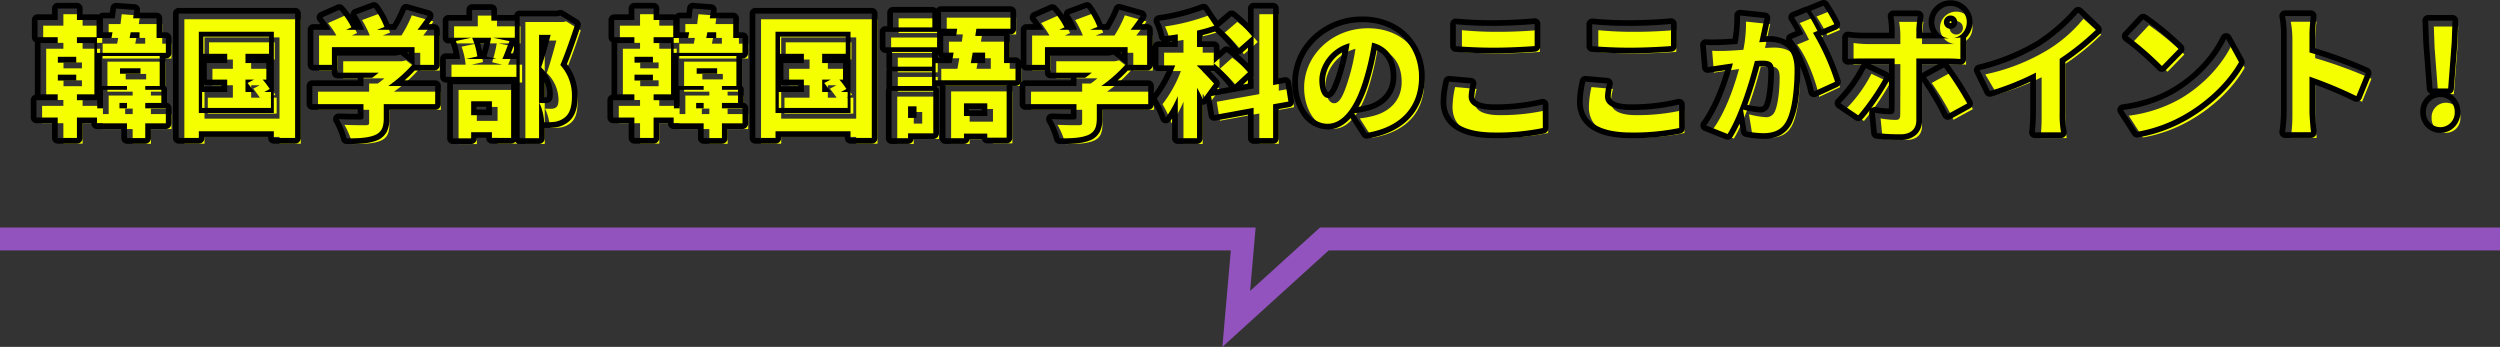 <svg xmlns="http://www.w3.org/2000/svg" width="880" height="122.096" viewBox="0 0 880 122.096"><rect x="0" y="0" width="880" height="122.096" fill="#333333" stroke="none"/><g transform="translate(-520 -2599.904)"><path d="M1883.4,1416.865l2.977-33.96H1453.125v-8.04h441.987l-1.957,22.318,24.6-22.318h415.368v8.04H1920.833Z" transform="translate(-933.125 1305.135)" fill="#9353bf"/><path d="M-397.944-5.952v-1.92h2.64v1.92Zm-21.7-11.856h6.48v2.064h-6.48Zm6.48-6.288v2.064h-6.48V-24.1Zm15.408,4.032h7.2v1.92h-7.2Zm8.88,12.192h5.664V-12.48h-5.664v-1.344h5.088v-10.56h-20.4v10.56h8.88v1.344h-8.448v6.528h-2.016v-2.88h-7.152V-10.9h6.144V-28.944h-6.144v-2.064h6.912v-6.048h-6.912v-4.032h-6.768v4.032h-7.1v6.048h7.1v2.064h-6.048V-10.9h6.048v2.064h-7.488v6.1h7.488v7.2h6.768v-7.2h7.056V-.672h10.56V4.512h6.432V-.672h7.248v-5.28h-7.248Zm-5.136-24.864h3.12v2.016h-3.5Zm9.12,2.016v-6.912h-8.256c.144-1.008.288-2.016.432-2.976l-6.432-.48q-.216,1.656-.432,3.456h-4.176v4.9h3.36c-.144.72-.24,1.392-.384,2.016h-5.088v5.232h24.24V-30.72Zm31.3,14.64h3.024l-2.3,1.2c.768.96,1.632,2.112,2.352,3.168h-3.072Zm6.624,4.368,1.92-1.056a28.432,28.432,0,0,0-2.5-3.312h1.3v-5.808h-7.344v-3.264h8.3V-31.2h-23.136v6.048h8.4v3.264h-7.2v5.808h7.2v4.368h-8.832V-6.1h24.24v-5.616Zm-23.04,7.392V-32.928h26.4V-4.32Zm-7.1-34.992V4.464h7.1V2.112h26.4V4.464h7.488V-39.312ZM-323.16-27.5h29.088v6.24h6.864V-33.6h-5.808c1.2-1.536,2.4-3.216,3.6-4.944l-7.632-2.16a41.626,41.626,0,0,1-3.648,7.1h-6.624l2.64-1.008a27.652,27.652,0,0,0-3.7-6.72l-6.192,2.3a35.9,35.9,0,0,1,2.736,5.424h-6.336l1.872-.864a26.384,26.384,0,0,0-4.272-6.144l-5.952,2.64a38.507,38.507,0,0,1,2.928,4.368h-6.1v12.336h6.528Zm36.336,13.68h-16.512a50.017,50.017,0,0,0,8.64-7.68l-4.368-3.36-1.488.336h-20.64v6h14.5c-.72.624-1.536,1.248-2.352,1.824h-3.024v2.88h-18V-7.44h18v4.56c0,.672-.288.864-1.248.864s-4.752,0-7.44-.144a28.369,28.369,0,0,1,2.784,6.768c3.936,0,7.152-.1,9.7-1.056,2.592-1.008,3.36-2.784,3.36-6.192v-4.8h18.1Zm19.968,5.376v4.9h-7.3v-4.9ZM-280.584,4.608h6.432V2.448h7.3V4.464h6.768V-14.448h-20.5Zm13.44-35.424a47.7,47.7,0,0,1-1.632,6.624l3.6.864h-10.8l3.984-.912a26.108,26.108,0,0,0-1.824-6.576Zm.672,0h7.68v-6h-8.256v-3.792h-6.768v3.792h-8.352v6h8.112l-5.472,1.152a26.126,26.126,0,0,1,1.44,6.336h-4.992v6.288h24.864v-6.288h-4.944c.72-1.632,1.536-3.888,2.5-6.288Zm23.76-7.776-1.056.24h-13.3V4.56h6.816V-31.824h4.08c-.96,3.648-2.256,8.352-3.36,11.424a13.339,13.339,0,0,1,4.128,9.264c0,1.584-.288,2.5-1.008,2.928a2.878,2.878,0,0,1-1.584.384,17.062,17.062,0,0,1-2.16-.048,16.957,16.957,0,0,1,1.68,6.816,27.4,27.4,0,0,0,3.6-.144,7.392,7.392,0,0,0,3.408-1.344c1.92-1.344,2.784-3.744,2.784-7.632a15.907,15.907,0,0,0-4.08-11.04c1.68-3.936,3.6-9.456,5.184-14.208Zm47.76,32.64v-1.92h2.64v1.92Zm-21.7-11.856h6.48v2.064h-6.48Zm6.48-6.288v2.064h-6.48V-24.1Zm15.408,4.032h7.2v1.92h-7.2Zm8.88,12.192h5.664V-12.48h-5.664v-1.344h5.088v-10.56h-20.4v10.56h8.88v1.344h-8.448v6.528h-2.016v-2.88h-7.152V-10.9h6.144V-28.944h-6.144v-2.064h6.912v-6.048h-6.912v-4.032H-216.7v4.032h-7.1v6.048h7.1v2.064h-6.048V-10.9h6.048v2.064h-7.488v6.1h7.488v7.2h6.768v-7.2h7.056V-.672h10.56V4.512h6.432V-.672h7.248v-5.28h-7.248Zm-5.136-24.864h3.12v2.016h-3.5Zm9.12,2.016v-6.912h-8.256c.144-1.008.288-2.016.432-2.976l-6.432-.48q-.216,1.656-.432,3.456h-4.176v4.9h3.36c-.144.72-.24,1.392-.384,2.016h-5.088v5.232h24.24V-30.72Zm31.3,14.64h3.024l-2.3,1.2c.768.96,1.632,2.112,2.352,3.168H-150.6Zm6.624,4.368,1.92-1.056a28.433,28.433,0,0,0-2.5-3.312h1.3v-5.808H-150.6v-3.264h8.3V-31.2h-23.136v6.048h8.4v3.264h-7.2v5.808h7.2v4.368h-8.832V-6.1h24.24v-5.616Zm-23.04,7.392V-32.928h26.4V-4.32Zm-7.1-34.992V4.464h7.1V2.112h26.4V4.464h7.488V-39.312Zm62.3-.336h-13.872v5.184h13.872Zm1.68,6.768h-18.192v5.424h18.192Zm-1.776,7.056h-14.064v5.184h14.064Zm-14.064,12h14.064v-5.184h-14.064Zm8.592,7.152v4.08h-2.976v-4.08Zm5.9-5.424h-14.688V4.56h5.808V2.832h8.88Zm19.008,4.368v4.464h-8.208V-7.728ZM-107.208,4.56h6.528V2.928h8.208v1.44h6.816V-13.92h-21.552ZM-93.24-25.584v3.7h-5.04c.24-1.152.432-2.4.672-3.7Zm6.672,3.7V-31.44H-96.7l.384-2.544h12v-5.9h-24.432v5.9h5.664l-.336,2.544h-4.56v5.856h3.648c-.192,1.3-.432,2.544-.672,3.7h-5.664v6.048h28.128v-6.048Zm14.4-5.616H-43.08v6.24h6.864V-33.6h-5.808c1.2-1.536,2.4-3.216,3.6-4.944l-7.632-2.16A41.628,41.628,0,0,1-49.7-33.6h-6.624l2.64-1.008a27.652,27.652,0,0,0-3.7-6.72l-6.192,2.3A35.9,35.9,0,0,1-60.84-33.6h-6.336l1.872-.864a26.383,26.383,0,0,0-4.272-6.144l-5.952,2.64A38.5,38.5,0,0,1-72.6-33.6h-6.1v12.336h6.528Zm36.336,13.68H-52.344A50.016,50.016,0,0,0-43.7-21.5l-4.368-3.36-1.488.336H-70.2v6h14.5c-.72.624-1.536,1.248-2.352,1.824H-61.08v2.88h-18V-7.44h18v4.56c0,.672-.288.864-1.248.864s-4.752,0-7.44-.144a28.368,28.368,0,0,1,2.784,6.768c3.936,0,7.152-.1,9.7-1.056,2.592-1.008,3.36-2.784,3.36-6.192v-4.8h18.1ZM.744-31.3a42.145,42.145,0,0,0-7.2-7.1l-4.56,3.888a38.746,38.746,0,0,1,6.864,7.536Zm-13.44,9.5a43.532,43.532,0,0,1,7.2,7.584l4.8-4.464a45.05,45.05,0,0,0-7.536-7.1Zm.048,7.1c-.912-1.008-4.7-5.136-6-6.24v-.144h5.9v-6.48h-5.9v-5.76a56.476,56.476,0,0,0,6.1-1.728l-3.792-5.712a73.905,73.905,0,0,1-15.6,3.984,22.942,22.942,0,0,1,1.824,5.376c1.536-.144,3.12-.384,4.7-.624v4.464h-6.816v6.48h5.9a43.788,43.788,0,0,1-6.48,11.664,37.4,37.4,0,0,1,3.168,6.72,38.433,38.433,0,0,0,4.224-7.584V4.56h6.768V-13.2a44.644,44.644,0,0,1,2.016,3.984Zm26.16,6.336-1.056-6.576-4.32.768V-41.088H1.272V-12.96L-13.7-10.272-12.6-3.6,1.272-6.144V4.512H8.136v-11.9Zm19.152-9.792c-1.68,5.52-3.12,8.4-5.04,8.4-1.632,0-3.072-2.16-3.072-6.288,0-4.56,3.5-10.944,10.56-12.864A69.315,69.315,0,0,1,32.664-18.144ZM41.016,2.4C53.4.336,59.3-7.008,59.3-16.992c0-10.8-7.68-19.152-19.776-19.152-12.72,0-22.464,9.6-22.464,20.88,0,8.112,4.512,14.5,10.368,14.5,5.616,0,9.888-6.384,12.72-15.888A99.434,99.434,0,0,0,42.936-29.04c5.472,1.3,8.448,5.664,8.448,11.808,0,6.24-4.032,10.464-10.08,11.952a34.132,34.132,0,0,1-4.656.864ZM72.6-27.792c3.936.288,8.112.528,13.2.528,4.608,0,10.9-.288,14.256-.576v-7.728c-3.744.384-9.552.672-14.3.672A126.615,126.615,0,0,1,72.6-35.472ZM70.2-15.456a33.7,33.7,0,0,0-.912,7.008C69.288-1.632,74.664,2.3,86.232,2.3A77.939,77.939,0,0,0,102.936.72l-.048-8.16A72.164,72.164,0,0,1,85.944-5.568c-6.432,0-8.88-2.016-8.88-4.7a19.17,19.17,0,0,1,.72-4.512Zm50.4-12.336c3.936.288,8.112.528,13.2.528,4.608,0,10.9-.288,14.256-.576v-7.728c-3.744.384-9.552.672-14.3.672a126.615,126.615,0,0,1-13.152-.576Zm-2.4,12.336a33.7,33.7,0,0,0-.912,7.008c0,6.816,5.376,10.752,16.944,10.752A77.939,77.939,0,0,0,150.936.72l-.048-8.16a72.164,72.164,0,0,1-16.944,1.872c-6.432,0-8.88-2.016-8.88-4.7a19.17,19.17,0,0,1,.72-4.512Zm87.5-20.112a68.509,68.509,0,0,0-3.792-6.528L197.4-40.272a53.542,53.542,0,0,1,3.792,6.624ZM172.584-38.5a47.72,47.72,0,0,1-.912,9.936c-2.112.144-4.08.288-5.472.336a52.934,52.934,0,0,1-5.52,0L161.3-20.5c1.584-.288,4.32-.672,5.856-.864.672-.1,1.728-.24,2.976-.432-1.776,6.48-4.848,15.36-9.36,21.456l7.536,3.024c4.032-6.528,7.584-17.952,9.5-25.344.864-.048,1.68-.1,2.208-.1,2.976,0,4.416.432,4.416,3.888,0,4.416-.576,9.84-1.776,12.192a3.223,3.223,0,0,1-3.216,1.824,30.166,30.166,0,0,1-5.808-1.008l1.248,7.584a28.228,28.228,0,0,0,5.76.672c3.888,0,6.672-1.2,8.3-4.608,2.016-4.224,2.64-11.856,2.64-17.424,0-7.1-3.6-9.7-9.072-9.7-.864,0-1.968.048-3.216.144.288-1.248.576-2.544.816-3.84.288-1.344.672-3.12,1.008-4.56Zm27.168,5.28c-.864-1.68-2.544-4.8-3.744-6.576L191.5-37.968a61.777,61.777,0,0,1,3.264,5.856l-4.176,1.728C194.04-25.968,197.208-17.52,198.36-12l7.344-3.408a87.351,87.351,0,0,0-7.68-17.088Zm16.992,13.1a48.871,48.871,0,0,1-8.928,12.336L214.1-3.5a83.588,83.588,0,0,0,9.264-13.488Zm27.5-16.176A2.356,2.356,0,0,1,246.6-38.64a2.356,2.356,0,0,1,2.352,2.352,2.356,2.356,0,0,1-2.352,2.352A2.356,2.356,0,0,1,244.248-36.288Zm.672,12.768c1.392,0,3.5.048,5.136.192v-7.584c-.624.1-1.44.144-2.352.24a5.717,5.717,0,0,0,4.608-5.616A5.7,5.7,0,0,0,246.6-42a5.7,5.7,0,0,0-5.712,5.712,5.735,5.735,0,0,0,5.184,5.712h-11.52v-3.168a34.019,34.019,0,0,1,.528-4.656h-8.592a30.749,30.749,0,0,1,.432,4.608v3.216H215.4a42.856,42.856,0,0,1-4.944-.384v7.632c1.392-.144,3.5-.192,4.944-.192h11.52c0,2.544,0,16.656-.048,18-.048,1.248-.48,1.632-1.68,1.632a30.758,30.758,0,0,1-5.232-.528l.72,7.152a67.534,67.534,0,0,0,8.352.432c3.7,0,5.52-1.968,5.52-4.9V-23.52ZM237.96-16.9a100.537,100.537,0,0,1,7.68,12.96l6.816-3.744a118.907,118.907,0,0,0-8.16-12.672ZM285-23.616a81.922,81.922,0,0,0,12.624-10.272l-6.24-5.616A49.818,49.818,0,0,1,278.856-28.56a70.569,70.569,0,0,1-22.032,8.64l4.128,7.056a87.639,87.639,0,0,0,15.7-6.048V-4.464a64.8,64.8,0,0,1-.384,6.96h9.216a35.846,35.846,0,0,1-.48-6.96Zm29.424-13.632-5.52,5.9a100.045,100.045,0,0,1,12.048,10.512l5.952-6.1A96.848,96.848,0,0,0,314.424-37.248Zm-7.1,31.872,4.944,7.68a51.222,51.222,0,0,0,17.184-6.336c8.016-4.7,14.832-11.376,18.672-18.192l-4.512-8.208c-3.216,6.768-9.7,14.208-18.336,19.2A49.4,49.4,0,0,1,307.32-5.376Zm85.44-13.008a158.694,158.694,0,0,0-19.824-7.248v-6.576a57.07,57.07,0,0,1,.48-6.24h-9.072a33.532,33.532,0,0,1,.576,6.24V-4.8a53.886,53.886,0,0,1-.576,7.248h9.12c-.24-2.16-.528-5.952-.528-7.248V-17.136a149.7,149.7,0,0,1,16.512,6.864Zm23.472,5.424h5.52L423-29.184l.288-7.584H414.7l.288,7.584ZM418.968.672a5.088,5.088,0,0,0,5.088-5.328,5.076,5.076,0,0,0-5.088-5.28,5.066,5.066,0,0,0-5.04,5.28A5.079,5.079,0,0,0,418.968.672Z" transform="translate(962 2646)" fill="#f5ff00"/><path d="M-66.984,4.608c3.936,0,7.152-.1,9.7-1.056,2.592-1.008,3.36-2.784,3.36-6.192v-4.8h18.1v-6.384H-52.344A50.016,50.016,0,0,0-43.7-21.5l-4.368-3.36-1.488.336H-70.2v6h14.5c-.72.624-1.536,1.248-2.352,1.824H-61.08v2.88h-18V-7.44h18v4.56c0,.672-.288.864-1.248.864s-4.752,0-7.44-.144a28.368,28.368,0,0,1,2.784,6.768m-207.168,0V2.448h7.3V4.464h6.768V-14.448h-20.5V4.608h6.432m0-13.056h7.3v4.9h-7.3v-4.9M-317.976,4.608c3.936,0,7.152-.1,9.7-1.056,2.592-1.008,3.36-2.784,3.36-6.192v-4.8h18.1v-6.384h-16.512a50.017,50.017,0,0,0,8.64-7.68l-4.368-3.36-1.488.336h-20.64v6h14.5c-.72.624-1.536,1.248-2.352,1.824h-3.024v2.88h-18V-7.44h18v4.56c0,.672-.288.864-1.248.864s-4.752,0-7.44-.144a28.369,28.369,0,0,1,2.784,6.768M-18.648,4.56V-13.2a44.643,44.643,0,0,1,2.016,3.984l3.984-5.472c-.912-1.008-4.7-5.136-6-6.24v-.144h5.9v-6.48h-5.9v-5.76a56.476,56.476,0,0,0,6.1-1.728l-3.792-5.712a73.905,73.905,0,0,1-15.6,3.984,22.942,22.942,0,0,1,1.824,5.376c1.536-.144,3.12-.384,4.7-.624v4.464h-6.816v6.48h5.9a43.788,43.788,0,0,1-6.48,11.664,37.4,37.4,0,0,1,3.168,6.72,38.433,38.433,0,0,0,4.224-7.584V4.56h6.768m-82.032,0V2.928h8.208v1.44h6.816V-13.92h-21.552V4.56h6.528m0-12.288h8.208v4.464h-8.208V-7.728M-120.36,4.56V2.832h8.88V-12.1h-14.688V4.56h5.808m0-11.232h2.976v4.08h-2.976v-4.08M-250.248,4.56V-31.824h4.08c-.96,3.648-2.256,8.352-3.36,11.424a13.339,13.339,0,0,1,4.128,9.264c0,1.584-.288,2.5-1.008,2.928a2.878,2.878,0,0,1-1.584.384,17.062,17.062,0,0,1-2.16-.048,16.957,16.957,0,0,1,1.68,6.816,27.405,27.405,0,0,0,3.6-.144,7.392,7.392,0,0,0,3.408-1.344c1.92-1.344,2.784-3.744,2.784-7.632a15.907,15.907,0,0,0-4.08-11.04c1.68-3.936,3.6-9.456,5.184-14.208l-5.136-3.168-1.056.24h-13.3V4.56h6.816M8.136,4.512v-11.9l5.376-.96-1.056-6.576-4.32.768V-41.088H1.272V-12.96L-13.7-10.272-12.6-3.6,1.272-6.144V4.512H8.136m-194.016,0V-.672h7.248v-5.28h-7.248v-1.92h5.664V-12.48h-5.664v-1.344h5.088v-10.56h-20.4v10.56h8.88v1.344h-8.448v6.528h-2.016v-2.88h-7.152V-10.9h6.144V-28.944h-6.144v-2.064h6.912v-6.048h-6.912v-4.032H-216.7v4.032h-7.1v6.048h7.1v2.064h-6.048V-10.9h6.048v2.064h-7.488v6.1h7.488v7.2h6.768v-7.2h7.056V-.672h10.56V4.512h6.432m-9.072-12.384h2.64v1.92h-2.64v-1.92m-21.7-9.936h6.48v2.064h-6.48v-2.064m21.888-2.256h7.2v1.92h-7.2v-1.92M-216.648-24.1h6.48v2.064h-6.48V-24.1M-388.872,4.512V-.672h7.248v-5.28h-7.248v-1.92h5.664V-12.48h-5.664v-1.344h5.088v-10.56h-20.4v10.56h8.88v1.344h-8.448v6.528h-2.016v-2.88h-7.152V-10.9h6.144V-28.944h-6.144v-2.064h6.912v-6.048h-6.912v-4.032h-6.768v4.032h-7.1v6.048h7.1v2.064h-6.048V-10.9h6.048v2.064h-7.488v6.1h7.488v7.2h6.768v-7.2h7.056V-.672h10.56V4.512h6.432m-9.072-12.384h2.64v1.92h-2.64v-1.92m-21.7-9.936h6.48v2.064h-6.48v-2.064m21.888-2.256h7.2v1.92h-7.2v-1.92M-419.64-24.1h6.48v2.064h-6.48V-24.1m286.512,28.56V-39.312H-174.12V4.464h7.1V2.112h26.4V4.464h7.488m-33.888-37.392h26.4V-4.32h-26.4V-32.928M-336.12,4.464V-39.312h-40.992V4.464h7.1V2.112h26.4V4.464h7.488m-33.888-37.392h26.4V-4.32h-26.4V-32.928m599.04,36.1c3.7,0,5.52-1.968,5.52-4.9V-23.52H244.92c1.392,0,3.5.048,5.136.192v-7.584c-.624.1-1.488.192-2.352.24a5.717,5.717,0,0,0,4.608-5.616A5.7,5.7,0,0,0,246.6-42a5.7,5.7,0,0,0-5.712,5.712,5.655,5.655,0,0,0,5.184,5.664,10.441,10.441,0,0,1-1.2.048h-10.32v-3.168a34.019,34.019,0,0,1,.528-4.656h-8.592a30.751,30.751,0,0,1,.432,4.608v3.216H215.4a42.856,42.856,0,0,1-4.944-.384v7.632c1.392-.144,3.5-.192,4.944-.192h11.52c0,2.16,0,16.656-.048,18-.048,1.248-.48,1.632-1.68,1.632a30.758,30.758,0,0,1-5.232-.528l.72,7.152a67.534,67.534,0,0,0,8.352.432M246.6-38.64a2.356,2.356,0,0,1,2.352,2.352,2.356,2.356,0,0,1-2.352,2.352,2.356,2.356,0,0,1-2.352-2.352A2.356,2.356,0,0,1,246.6-38.64M168.12,3.072c4.08-6.576,7.68-18.192,9.6-25.68q1.44-.144,2.3-.144c2.976,0,4.416.432,4.416,3.936,0,4.464-.576,10.08-1.776,12.48A3.249,3.249,0,0,1,179.4-4.512a31.219,31.219,0,0,1-5.856-1.008l1.248,7.632a29.175,29.175,0,0,0,5.856.672c3.888,0,6.72-1.2,8.352-4.656,2.064-4.224,2.688-12.1,2.688-17.712,0-7.2-3.648-9.792-9.168-9.792-.864,0-1.968.048-3.264.144.288-1.248.576-2.592.864-3.888.288-1.344.672-3.168,1.008-4.608l-8.64-.912a48.59,48.59,0,0,1-.912,10.032c-2.16.144-4.128.288-5.52.336a54.79,54.79,0,0,1-5.616,0l.672,7.824c1.584-.288,4.368-.672,5.9-.912.672-.1,1.728-.24,2.976-.432-1.776,6.576-4.9,15.7-9.456,21.84l7.584,3.024M41.064,2.688C53.544.576,59.5-6.816,59.5-16.944c0-10.9-7.728-19.344-19.968-19.344-12.816,0-22.656,9.7-22.656,21.12,0,8.208,4.512,14.64,10.464,14.64C33-.528,37.32-6.96,40.152-16.56a95.529,95.529,0,0,0,2.832-12.528c5.52,1.3,8.544,5.712,8.544,11.9,0,6.336-4.08,10.608-10.176,12.1a36.526,36.526,0,0,1-4.7.864l4.416,6.912m-6-31.584a71.251,71.251,0,0,1-2.448,10.8c-1.728,5.568-3.168,8.5-5.088,8.5-1.68,0-3.12-2.16-3.12-6.336,0-4.56,3.552-11.04,10.656-12.96m99.168,31.44A79.386,79.386,0,0,0,151.08.96L151.032-7.3a70.772,70.772,0,0,1-17.088,1.92c-6.48,0-8.976-2.064-8.976-4.752a19.555,19.555,0,0,1,.72-4.56l-7.632-.672A33.767,33.767,0,0,0,117.1-8.3c0,6.912,5.472,10.848,17.136,10.848m-48,0A79.386,79.386,0,0,0,103.08.96L103.032-7.3a70.772,70.772,0,0,1-17.088,1.92c-6.48,0-8.976-2.064-8.976-4.752a19.555,19.555,0,0,1,.72-4.56l-7.632-.672A33.767,33.767,0,0,0,69.1-8.3c0,6.912,5.472,10.848,17.136,10.848M285.48,2.5a35.846,35.846,0,0,1-.48-6.96V-23.376a92.378,92.378,0,0,0,12.816-10.272l-6.288-6A64.554,64.554,0,0,1,277.8-27.84a76.077,76.077,0,0,1-20.976,8.448l3.6,7.344a95.312,95.312,0,0,0,16.224-6.48V-4.464a64.808,64.808,0,0,1-.384,6.96h9.216m87.984-.048c-.24-2.16-.528-5.952-.528-7.248V-17.136a149.7,149.7,0,0,1,16.512,6.864l3.312-8.112a158.7,158.7,0,0,0-19.824-7.248v-6.576a57.063,57.063,0,0,1,.48-6.24h-9.072a33.532,33.532,0,0,1,.576,6.24V-4.8a53.887,53.887,0,0,1-.576,7.248h9.12m-61.2-.144a51.222,51.222,0,0,0,17.184-6.336c8.016-4.7,14.832-11.376,18.672-18.192l-4.512-8.208c-3.216,6.768-9.7,14.208-18.336,19.2A49.4,49.4,0,0,1,307.32-5.376l4.944,7.68M418.968.672a5.088,5.088,0,0,0,5.088-5.328,5.048,5.048,0,0,0-5.088-5.28,5.038,5.038,0,0,0-5.04,5.28,5.079,5.079,0,0,0,5.04,5.328M214.1-3.5a83.588,83.588,0,0,0,9.264-13.488l-6.624-3.12a48.872,48.872,0,0,1-8.928,12.336L214.1-3.5m31.536-.432,6.816-3.744a118.908,118.908,0,0,0-8.16-12.672L237.96-16.9a100.537,100.537,0,0,1,7.68,12.96M-141.624-6.1v-5.616h-2.352l1.92-1.056a28.433,28.433,0,0,0-2.5-3.312h1.3v-5.808H-150.6v-3.264h8.3V-31.2h-23.136v6.048h8.4v3.264h-7.2v5.808h7.2v4.368h-8.832V-6.1h24.24m-5.9-5.616H-150.6V-16.08h3.024l-2.3,1.2c.768.96,1.632,2.112,2.352,3.168M-344.616-6.1v-5.616h-2.352l1.92-1.056a28.43,28.43,0,0,0-2.5-3.312h1.3v-5.808h-7.344v-3.264h8.3V-31.2h-23.136v6.048h8.4v3.264h-7.2v5.808h7.2v4.368h-8.832V-6.1h24.24m-5.9-5.616h-3.072V-16.08h3.024l-2.3,1.2c.768.96,1.632,2.112,2.352,3.168M198.5-11.9l7.44-3.408a85.026,85.026,0,0,0-7.776-17.232l1.584-.672c-.864-1.68-2.544-4.8-3.744-6.576L191.5-37.968a45.947,45.947,0,0,1,3.264,5.856l-4.08,1.728c3.456,4.416,6.672,12.912,7.824,18.48M421.752-12.96,423-29.184l.288-7.632H414.7l.288,7.632,1.248,16.224h5.52m-533.664-.864v-5.184h-14.064v5.184h14.064M-5.5-14.208l4.8-4.464a45.05,45.05,0,0,0-7.536-7.1L-12.7-21.792a43.532,43.532,0,0,1,7.2,7.584m-77.04-1.632v-6.048h-4.032V-31.44H-96.7l.384-2.544h12v-5.9h-24.432v5.9h5.664l-.336,2.544h-4.56v5.856h3.648c-.192,1.3-.432,2.544-.672,3.7h-5.664v6.048h28.128m-15.072-9.744h4.368v3.7h-5.04c.24-1.152.432-2.4.672-3.7M-258.216-17.04v-6.288h-4.944c.72-1.632,1.536-3.888,2.5-6.288l-5.808-1.2h7.68v-6h-8.256v-3.792h-6.768v3.792h-8.352v6h8.112l-5.472,1.152a26.125,26.125,0,0,1,1.44,6.336h-4.992v6.288h24.864m-6.96-6.288h-10.8l3.984-.912a26.105,26.105,0,0,0-1.824-6.576h6.672a47.7,47.7,0,0,1-1.632,6.624l3.6.864m153.264,2.688v-5.184h-14.064v5.184h14.064m432.864-.192,5.952-6.1a96.847,96.847,0,0,0-12.48-10.32l-5.52,5.9a100.043,100.043,0,0,1,12.048,10.512m-357.168-.432V-33.6h-5.808c1.2-1.536,2.4-3.216,3.6-4.944l-7.632-2.16A41.628,41.628,0,0,1-49.7-33.6h-6.624l2.64-1.008a27.652,27.652,0,0,0-3.7-6.72l-6.192,2.3A35.9,35.9,0,0,1-60.84-33.6h-6.336l1.872-.864a26.383,26.383,0,0,0-4.272-6.144l-5.952,2.64A38.5,38.5,0,0,1-72.6-33.6h-6.1v12.336h6.528V-27.5H-43.08v6.24h6.864m-250.992,0V-33.6h-5.808c1.2-1.536,2.4-3.216,3.6-4.944l-7.632-2.16a41.628,41.628,0,0,1-3.648,7.1h-6.624l2.64-1.008a27.651,27.651,0,0,0-3.7-6.72l-6.192,2.3a35.9,35.9,0,0,1,2.736,5.424h-6.336l1.872-.864a26.384,26.384,0,0,0-4.272-6.144l-5.952,2.64a38.5,38.5,0,0,1,2.928,4.368h-6.1v12.336h6.528V-27.5h29.088v6.24h6.864m108.576-4.224V-30.72H-181.9v-6.912h-8.256c.144-1.008.288-2.016.432-2.976l-6.432-.48q-.216,1.656-.432,3.456h-4.176v4.9h3.36c-.144.72-.24,1.392-.384,2.016h-5.088v5.232h24.24m-12.384-7.248h3.12v2.016h-3.5l.384-2.016m-190.608,7.248V-30.72h-3.264v-6.912h-8.256c.144-1.008.288-2.016.432-2.976l-6.432-.48q-.216,1.656-.432,3.456h-4.176v4.9h3.36c-.144.72-.24,1.392-.384,2.016h-5.088v5.232h24.24m-12.384-7.248h3.12v2.016h-3.5l.384-2.016m389.856,5.76,4.9-4.32a42.145,42.145,0,0,0-7.2-7.1l-4.56,3.888a38.746,38.746,0,0,1,6.864,7.536M133.8-27.312c4.656,0,10.992-.288,14.4-.576v-7.776c-3.792.384-9.648.672-14.448.672a129.628,129.628,0,0,1-13.3-.576v7.728c3.984.288,8.208.528,13.344.528m-48,0c4.656,0,10.992-.288,14.4-.576v-7.776c-3.792.384-9.648.672-14.448.672a129.628,129.628,0,0,1-13.3-.576v7.728c3.984.288,8.208.528,13.344.528m-195.936-.144V-32.88h-18.192v5.424h18.192m311.328-6.192,4.512-1.92a68.512,68.512,0,0,0-3.792-6.528L197.4-40.272a53.542,53.542,0,0,1,3.792,6.624m-313.008-.816v-5.184h-13.872v5.184h13.872M-66.984,6.608a2,2,0,0,1-1.953-1.571A26.776,26.776,0,0,0-71.5-1.158,2,2,0,0,1-71.473-3.2a2,2,0,0,1,1.812-.952c1.122.06,3.156.131,6.581.14V-5.44h-16a2,2,0,0,1-2-2v-6.384a2,2,0,0,1,2-2h16v-.7H-70.2a2,2,0,0,1-2-2v-.736h-6.5a2,2,0,0,1-1.84-1.215v4.639a2,2,0,0,1-2,2h-1.12V4.368a2,2,0,0,1-2,2h-6.816a2,2,0,0,1-1.921-1.44h-4.321A2,2,0,0,1-100.68,6.56h-6.528a2,2,0,0,1-2-2v-18.4h-.7v.016a2.007,2.007,0,0,1-.046.43,1.992,1.992,0,0,1,.478,1.3V2.832a2,2,0,0,1-2,2h-6.9A2,2,0,0,1-120.36,6.56h-5.808a2,2,0,0,1-2-2V-12.1a1.991,1.991,0,0,1,.305-1.063,2,2,0,0,1-.113-.665v-5.184a1.993,1.993,0,0,1,.174-.816,1.993,1.993,0,0,1-.174-.816v-4.816h-.352a2,2,0,0,1-2-2V-32.88a2,2,0,0,1,2-2h.64v-4.768a2,2,0,0,1,2-2h13.872a1.994,1.994,0,0,1,1.437.609,2,2,0,0,1,1.635-.849h24.432a2,2,0,0,1,2,2v5.9a2,2,0,0,1-2,2h-.331a2,2,0,0,1,.075.544v7.552h2.032a2,2,0,0,1,1.84,1.215V-33.6a2,2,0,0,1,2-2h2.437c-.281-.394-.566-.778-.848-1.14a2,2,0,0,1-.361-1.715A2,2,0,0,1-76.339-39.8l5.952-2.64a2,2,0,0,1,2.3.495A38.377,38.377,0,0,1-65.563-38.8a2,2,0,0,1,.1-.873A2,2,0,0,1-64.273-40.9l6.192-2.3a2,2,0,0,1,2.307.687A30.734,30.734,0,0,1-51.914-35.6h1.1a38.69,38.69,0,0,0,2.891-5.811,2,2,0,0,1,2.416-1.218l7.632,2.16a2,2,0,0,1,1.338,1.25,2,2,0,0,1-.24,1.815c-.452.651-.872,1.249-1.267,1.8h1.833a2,2,0,0,1,2,2v5.794a2,2,0,0,1,1.984-1.746H-30.9A2,2,0,0,1-32.1-31.083,21.157,21.157,0,0,0-33.744-35.9a2,2,0,0,1,.033-1.807,2,2,0,0,1,1.475-1.043A71.391,71.391,0,0,0-17.09-42.607a2,2,0,0,1,2.413.749l3.324,5.006,3.6-3.07A2,2,0,0,1-5.2-39.956C-3.79-38.817-2.17-37.4-.728-35.987v-5.1a2,2,0,0,1,2-2H8.136a2,2,0,0,1,2,2v24.541l1.97-.35a2,2,0,0,1,1.509.339,2,2,0,0,1,.816,1.313l1.056,6.576a2,2,0,0,1-1.623,2.286l-3.728.666V4.512a2,2,0,0,1-2,2H1.272a2,2,0,0,1-2-2V-3.744L-12.239-1.633a2,2,0,0,1-1.511-.331,2,2,0,0,1-.823-1.31l-.735-4.443a2,2,0,0,1-1.34.5V4.56a2,2,0,0,1-2,2h-6.768a2,2,0,0,1-2-2V-2.349q-.316.457-.633.873a2,2,0,0,1-1.94.757A2,2,0,0,1-31.551-2.1a32.2,32.2,0,0,0-2.3-5.092A2,2,0,0,1-35.832-5.44h-16.1v2.8a10.4,10.4,0,0,1-.932,4.916,6.631,6.631,0,0,1-3.7,3.14l-.019.007C-59.485,6.519-63.011,6.608-66.984,6.608ZM-98.68-5.264h4.208v-.464H-98.68Zm52.1-10.56h10.749a2,2,0,0,1,2,2v2.507a39.717,39.717,0,0,0,4.491-7.755h-2.891a2,2,0,0,1-2-1.944,2,2,0,0,1-1.985,1.752h-6.826C-44.156-18.074-45.349-16.916-46.581-15.824Zm32.6-3.248c1.467,1.556,2.791,3.015,2.815,3.042a2,2,0,0,1,.134,2.519l-.609.836,4.251-.763a40.093,40.093,0,0,0-5.249-5.637l-.107,0ZM-.728-15.911l-1.7,1.584,1.7-.306ZM-4.11-24.976c1.2,1.042,2.388,2.145,3.382,3.191V-27.33l-2.1,1.854A2,2,0,0,1-4.11-24.976Zm-105.8,1.088h.876a2,2,0,0,1-.876-1.192ZM-45.624-25.5l.544.418V-25.5Zm28.976-4.048h3.9a2,2,0,0,1,2,2v1.337l1.18-1.053A2,2,0,0,1-7-27.355l.383.3A43.156,43.156,0,0,0-12.327-33h0c-1.352.459-2.8.883-4.32,1.267Zm-11.9,0h1.131V-29.7Q-27.982-29.622-28.547-29.552ZM-274.152,6.608h-6.432a2,2,0,0,1-2-2V-14.448a2,2,0,0,1,.089-.592h-.585a2,2,0,0,1-2-2v-6.288a2,2,0,0,1,2-2h2.683a24.913,24.913,0,0,0-.949-3.488h-.821a2,2,0,0,1-2-2v-6a2,2,0,0,1,2-2h6.352v-1.792a2,2,0,0,1,2-2h6.768a2,2,0,0,1,2,2v1.792h6.038a2,2,0,0,1,1.946-1.536h13.072l.837-.19a2,2,0,0,1,1.493.248l5.136,3.168a2,2,0,0,1,.847,2.335c-1.9,5.7-3.468,10.05-4.777,13.248a18.144,18.144,0,0,1,2.978,5.668,18.94,18.94,0,0,1,.8,5.7c0,2.878-.375,6.965-3.609,9.25a9.394,9.394,0,0,1-4.29,1.7h-.01a27.02,27.02,0,0,1-3.659.164V4.56a2,2,0,0,1-2,2h-6.816a2,2,0,0,1-1.554-.74,2,2,0,0,1-1.47.644h-6.768a2,2,0,0,1-2-2V4.448h-3.3v.16A2,2,0,0,1-274.152,6.608Zm2-12.16h3.3v-.9h-3.3Zm23.9-9.49v5.23l.1-.007c.051,0,.1-.006.154-.006a1.678,1.678,0,0,0,.461-.049,4.118,4.118,0,0,0,.131-1.263A9.748,9.748,0,0,0-248.248-15.042Zm-11.941-10.286h1.125v-2.9c-.265.672-.519,1.33-.766,1.97Q-260.012-25.785-260.189-25.328Zm-10.771-3.488c.278.93.507,1.865.68,2.719.25-.863.492-1.8.7-2.719ZM-317.976,6.608a2,2,0,0,1-1.953-1.571,26.776,26.776,0,0,0-2.561-6.195,2,2,0,0,1,.026-2.047,2,2,0,0,1,1.812-.952c1.122.06,3.156.131,6.581.14V-5.44h-16a2,2,0,0,1-2-2v-6.384a2,2,0,0,1,2-2h16v-.7h-7.12a2,2,0,0,1-2-2v-.736h-6.5a2,2,0,0,1-2-2V-33.6a2,2,0,0,1,2-2h2.437c-.281-.394-.566-.778-.848-1.14a2,2,0,0,1-.361-1.715,2,2,0,0,1,1.129-1.341l5.952-2.64a2,2,0,0,1,2.3.495,38.382,38.382,0,0,1,2.522,3.141,2,2,0,0,1,.1-.873,2,2,0,0,1,1.194-1.225l6.192-2.3a2,2,0,0,1,2.307.687,30.735,30.735,0,0,1,3.861,6.916h1.1a38.688,38.688,0,0,0,2.891-5.811,2,2,0,0,1,2.416-1.218l7.632,2.16a2,2,0,0,1,1.338,1.25,2,2,0,0,1-.24,1.815c-.452.651-.872,1.249-1.267,1.8h1.833a2,2,0,0,1,2,2v12.336a2,2,0,0,1-2,2h-6.826c-1.115,1.19-2.308,2.348-3.539,3.44h10.749a2,2,0,0,1,2,2V-7.44a2,2,0,0,1-2,2h-16.1v2.8a10.4,10.4,0,0,1-.932,4.916,6.631,6.631,0,0,1-3.7,3.14l-.019.007C-310.477,6.519-314,6.608-317.976,6.608Zm21.36-32.112.544.418V-25.5ZM-185.88,6.512h-6.432a2,2,0,0,1-2-2V1.328h-8.56a2,2,0,0,1-2-2V-.736h-3.056v5.2a2,2,0,0,1-2,2H-216.7a2,2,0,0,1-2-2v-5.2h-5.488a2,2,0,0,1-2-2v-6.1a2,2,0,0,1,1.445-1.922q0-.07,0-.142V-28.944a2.015,2.015,0,0,1,.021-.289,2,2,0,0,1-1.077-1.775v-6.048a2,2,0,0,1,2-2h5.1v-2.032a2,2,0,0,1,2-2h6.768a2,2,0,0,1,2,2v2.032h4.912a2,2,0,0,1,.726.136,2,2,0,0,1,1.53-.712h2.406c.073-.585.146-1.158.219-1.715A2,2,0,0,1-196-43.082l6.432.48a2,2,0,0,1,1.414.747,2,2,0,0,1,.415,1.544q-.05.335-.1.679h5.947a2,2,0,0,1,2,2v4.912h1.264a2,2,0,0,1,2,2v5.232a2,2,0,0,1-2,2h-.16v9.6a1.994,1.994,0,0,1,.576,1.4v4.571a2,2,0,0,1,1.584,1.957v5.28a2,2,0,0,1-2,2h-5.248V4.512A2,2,0,0,1-185.88,6.512Zm-202.992,0H-395.3a2,2,0,0,1-2-2V1.328h-8.56a2,2,0,0,1-2-2V-.736h-3.056v5.2a2,2,0,0,1-2,2h-6.768a2,2,0,0,1-2-2v-5.2h-5.488a2,2,0,0,1-2-2v-6.1a2,2,0,0,1,1.445-1.922q0-.07,0-.142V-28.944a2.015,2.015,0,0,1,.021-.289,2,2,0,0,1-1.077-1.775v-6.048a2,2,0,0,1,2-2h5.1v-2.032a2,2,0,0,1,2-2h6.768a2,2,0,0,1,2,2v2.032h4.912a2,2,0,0,1,.726.136,2,2,0,0,1,1.53-.712h2.406c.073-.585.146-1.158.219-1.715A2,2,0,0,1-399-43.082l6.432.48a2,2,0,0,1,1.414.747,2,2,0,0,1,.415,1.544q-.05.335-.1.679h5.947a2,2,0,0,1,2,2v4.912h1.264a2,2,0,0,1,2,2v5.232a2,2,0,0,1-2,2h-.16v9.6a1.994,1.994,0,0,1,.576,1.4v4.571a2,2,0,0,1,1.584,1.957v5.28a2,2,0,0,1-2,2h-5.248V4.512A2,2,0,0,1-388.872,6.512Zm255.744-.048h-7.488a2,2,0,0,1-2-2V4.112h-22.4v.352a2,2,0,0,1-2,2h-7.1a2,2,0,0,1-2-2V-39.312a2,2,0,0,1,2-2h40.992a2,2,0,0,1,2,2V4.464A2,2,0,0,1-133.128,6.464Zm-31.888-20.176h5.984v-.368h-5.2a1.993,1.993,0,0,1-.784-.16ZM-336.12,6.464h-7.488a2,2,0,0,1-2-2V4.112h-22.4v.352a2,2,0,0,1-2,2h-7.1a2,2,0,0,1-2-2V-39.312a2,2,0,0,1,2-2h40.992a2,2,0,0,1,2,2V4.464A2,2,0,0,1-336.12,6.464Zm-31.888-20.176h5.984v-.368h-5.2a1.993,1.993,0,0,1-.784-.16Zm597.04,18.88a69.039,69.039,0,0,1-8.6-.447,2,2,0,0,1-1.742-1.784l-.72-7.152a2,2,0,0,1,.236-1.161C217.252-4.11,216.348-3,215.58-2.155a2,2,0,0,1-2.6.305l-6.288-4.272a2,2,0,0,1-.869-1.481,2,2,0,0,1,.6-1.609,46.7,46.7,0,0,0,8.52-11.77,2,2,0,0,1,.38-.539c-1.376,0-3.391.05-4.661.181a2,2,0,0,1-1.545-.5,2,2,0,0,1-.661-1.485V-30.96a2,2,0,0,1,.679-1.5,2,2,0,0,1,1.577-.482,40.544,40.544,0,0,0,4.688.368h9.52v-1.216a29.165,29.165,0,0,0-.389-4.2,2,2,0,0,1,.4-1.672,2,2,0,0,1,1.553-.74h8.592a2,2,0,0,1,1.555.743,2,2,0,0,1,.4,1.676,32.768,32.768,0,0,0-.484,4.237v1.168h3.282a7.712,7.712,0,0,1-.946-3.712,7.665,7.665,0,0,1,2.254-5.458A7.665,7.665,0,0,1,246.6-44a7.665,7.665,0,0,1,5.458,2.254,7.665,7.665,0,0,1,2.254,5.458,7.733,7.733,0,0,1-1.775,4.932q-.229.275-.481.527v7.5a2,2,0,0,1-.649,1.475,2,2,0,0,1-1.526.517c-1.2-.106-2.694-.158-3.953-.177A121.73,121.73,0,0,1,254.21-8.641a2,2,0,0,1-.791,2.714L246.6-2.183a2,2,0,0,1-1.559.156,2,2,0,0,1-1.193-1.015,100.9,100.9,0,0,0-7.3-12.4v13.71a6.641,6.641,0,0,1-2.008,5.007A7.889,7.889,0,0,1,229.032,5.168Zm-4.116-20.817a92.569,92.569,0,0,1-6.374,9.823q.033-.033.067-.064a2,2,0,0,1,1.725-.49,29.658,29.658,0,0,0,4.546.489C224.9-7,224.91-10.44,224.916-15.649Zm-6.468-5.871L224.22-18.8a2,2,0,0,1,.7.546q0-1.553,0-3.265Zm18.1,0v3.2a2,2,0,0,1,.45-.335l5.258-2.868ZM246.6-36.64a.357.357,0,0,0-.352.352.357.357,0,0,0,.352.352.357.357,0,0,0,.352-.352A.357.357,0,0,0,246.6-36.64ZM168.119,5.072a2,2,0,0,1-.74-.142L159.8,1.906a2,2,0,0,1-.865-3.05c1.835-2.473,5.219-8,8.292-18.224-.5.077-1.114.168-1.763.264-1.389.2-2.963.437-3.99.624a2,2,0,0,1-1.572-.379,2,2,0,0,1-.778-1.418l-.672-7.824a2,2,0,0,1,.572-1.579,2,2,0,0,1,1.574-.586c.613.047,1.277.07,2.03.07h.006c.775,0,1.55-.023,2.371-.047.329-.01.66-.02.994-.028,1.014-.035,2.34-.123,3.872-.226a43.244,43.244,0,0,0,.622-8.078,2,2,0,0,1,.637-1.529,2,2,0,0,1,1.572-.524l8.64.912a2,2,0,0,1,1.42.83,2,2,0,0,1,.318,1.614c-.278,1.191-.6,2.688-.854,3.892l-.146.681,0,.015c-.1.43-.191.866-.287,1.3l0,.018q.39-.009.739-.009a12.664,12.664,0,0,1,6.2,1.4,2,2,0,0,1,.022-.908,2,2,0,0,1,1.156-1.341l2.118-.9a33.294,33.294,0,0,0-2.156-3.692,2,2,0,0,1-.285-1.718,2,2,0,0,1,1.169-1.29l4.512-1.824a2,2,0,0,1,.84-.144,2,2,0,0,1,.552-.336l4.512-1.824a2,2,0,0,1,2.4.725,69.971,69.971,0,0,1,3.93,6.763,2,2,0,0,1,.088,1.585,2,2,0,0,1-1.094,1.15l-4.512,1.92a1.993,1.993,0,0,1-.949.153,91.208,91.208,0,0,1,6.837,15.779,2,2,0,0,1-1.086,2.382l-7.44,3.408a2,2,0,0,1-1.736-.034,2,2,0,0,1-1.055-1.379,55.811,55.811,0,0,0-2.885-9.184q.028.537.028,1.1a77.665,77.665,0,0,1-.587,9.635A29.818,29.818,0,0,1,190.8-1a9.547,9.547,0,0,1-4.2,4.524,12.6,12.6,0,0,1-5.95,1.26,31.29,31.29,0,0,1-6.29-.72,2,2,0,0,1-1.54-1.63l-.494-3.02a45.454,45.454,0,0,1-2.505,4.711A2,2,0,0,1,168.119,5.072Zm6.933-12.279a27.306,27.306,0,0,0,4.348.694c1.129,0,1.314-.383,1.462-.692l.013-.027c.892-1.784,1.565-6.765,1.565-11.586,0-1.2-.208-1.619-.288-1.679a4.519,4.519,0,0,0-2.128-.257c-.209,0-.452.008-.729.023C178.495-17.731,177-12.494,175.052-7.206ZM41.064,4.688a2,2,0,0,1-1.685-.923l-4-6.267C32.565.587,29.7,1.472,27.336,1.472a11.122,11.122,0,0,1-9.094-5.083,20.06,20.06,0,0,1-3.37-11.557A21.787,21.787,0,0,1,16.783-24.1a23.07,23.07,0,0,1,5.234-7.361,25.276,25.276,0,0,1,17.51-6.825,24.524,24.524,0,0,1,9.016,1.629,20.22,20.22,0,0,1,6.975,4.545A21.239,21.239,0,0,1,61.5-16.944a23.268,23.268,0,0,1-1.237,7.7,18.9,18.9,0,0,1-3.814,6.458C52.985,1.052,47.923,3.556,41.4,4.66A2,2,0,0,1,41.064,4.688Zm1-20.672a44.883,44.883,0,0,1-3.874,9.519c1.013-.172,1.835-.362,2.684-.567h0a12.071,12.071,0,0,0,6.34-3.6,9.665,9.665,0,0,0,2.31-6.552c0-4.492-1.746-7.7-4.969-9.25a94.9,94.9,0,0,1-2.492,10.45Zm-9.6-9.681a12.169,12.169,0,0,0-6.061,9.728c0,3.1.867,4.173,1.11,4.324a4.092,4.092,0,0,0,1.137-1.6,36.545,36.545,0,0,0,2.051-5.477l.007-.023A61.548,61.548,0,0,0,32.469-25.664ZM134.232,4.544a37.57,37.57,0,0,1-8.031-.77A18.1,18.1,0,0,1,120.2,1.386a11.028,11.028,0,0,1-3.838-4.158A11.9,11.9,0,0,1,115.1-8.3a30.925,30.925,0,0,1,.813-6.541c.067-.32.13-.621.183-.9a2,2,0,0,1,2.139-1.611l7.632.672a2,2,0,0,1,1.445.821,2,2,0,0,1,.326,1.63l-.026.11a17.378,17.378,0,0,0-.641,3.992,1.809,1.809,0,0,0,1.08,1.665c.835.5,2.536,1.087,5.9,1.087a69.441,69.441,0,0,0,16.584-1.855,2,2,0,0,1,1.722.349,2,2,0,0,1,.782,1.574L153.08.948a2,2,0,0,1-1.573,1.965A81.85,81.85,0,0,1,134.232,4.544Zm-48,0a37.57,37.57,0,0,1-8.031-.77A18.1,18.1,0,0,1,72.2,1.386a11.028,11.028,0,0,1-3.838-4.158A11.9,11.9,0,0,1,67.1-8.3a30.925,30.925,0,0,1,.813-6.541c.067-.32.13-.621.183-.9a2,2,0,0,1,2.139-1.611l7.632.672a2,2,0,0,1,1.445.821,2,2,0,0,1,.326,1.63l-.026.11a17.378,17.378,0,0,0-.641,3.992,1.809,1.809,0,0,0,1.08,1.665c.835.5,2.536,1.087,5.9,1.087a69.441,69.441,0,0,0,16.584-1.855,2,2,0,0,1,1.722.349,2,2,0,0,1,.782,1.574L105.08.948a2,2,0,0,1-1.573,1.965A81.85,81.85,0,0,1,86.232,4.544ZM285.48,4.5h-9.216A2,2,0,0,1,274.286,2.2a63.235,63.235,0,0,0,.362-6.667V-15.333a93.9,93.9,0,0,1-13.677,5.208,2,2,0,0,1-2.343-1.043l-3.6-7.344a2,2,0,0,1-.019-1.721,2,2,0,0,1,1.325-1.1,74.573,74.573,0,0,0,20.427-8.218,63.02,63.02,0,0,0,13.227-11.375,2,2,0,0,1,1.423-.72,2,2,0,0,1,1.5.55l6.288,6a2,2,0,0,1,.619,1.437,2,2,0,0,1-.605,1.443A94.417,94.417,0,0,1,287-22.311V-4.464a33.871,33.871,0,0,0,.4,6.411A2,2,0,0,1,285.48,4.5Zm87.984-.048h-9.12a2,2,0,0,1-1.974-2.321,52.028,52.028,0,0,0,.55-6.927V-32.208a31.27,31.27,0,0,0-.533-5.828,2,2,0,0,1,.4-1.672,2,2,0,0,1,1.553-.74h9.072a2,2,0,0,1,1.486.662,2,2,0,0,1,.5,1.547c-.033.316-.069.641-.106.974a45.311,45.311,0,0,0-.363,5.057v5.083a157.983,157.983,0,0,1,18.7,6.944,2,2,0,0,1,.974,2.553L391.3-9.516a2,2,0,0,1-1.159,1.12,2,2,0,0,1-1.608-.1,133.473,133.473,0,0,0-13.6-5.783V-4.8c0,1.137.27,4.815.516,7.027a2,2,0,0,1-1.988,2.221Zm-61.2-.144a2,2,0,0,1-1.681-.917l-4.944-7.68a2,2,0,0,1-.135-1.92,2,2,0,0,1,1.547-1.145,52.809,52.809,0,0,0,9.5-2.178,41.2,41.2,0,0,0,7.719-3.425l.005,0a46.4,46.4,0,0,0,10.739-8.565A39.621,39.621,0,0,0,341.8-31.29a2,2,0,0,1,1.747-1.141,2,2,0,0,1,1.812,1.036l4.512,8.208a2,2,0,0,1-.01,1.945c-4.038,7.167-11.11,14.069-19.4,18.935a53.3,53.3,0,0,1-17.883,6.586A2,2,0,0,1,312.264,4.3Zm106.7-1.632A6.862,6.862,0,0,1,413.886.487a7.5,7.5,0,0,1-1.958-5.143,7.417,7.417,0,0,1,1.967-5.128,6.794,6.794,0,0,1,1.665-1.292,2,2,0,0,1-1.322-1.731L412.99-29.031c0-.026,0-.052,0-.078l-.288-7.632a2,2,0,0,1,.558-1.463,2,2,0,0,1,1.441-.613h8.592a2,2,0,0,1,1.441.613,2,2,0,0,1,.558,1.463L425-29.109c0,.026,0,.052,0,.078l-1.248,16.224a2,2,0,0,1-1.332,1.734,6.8,6.8,0,0,1,1.664,1.283,7.4,7.4,0,0,1,1.978,5.133A7.473,7.473,0,0,1,424.087.492,6.931,6.931,0,0,1,418.968,2.672Zm-98.016-21.5h-.033a2,2,0,0,1-1.443-.651,97.892,97.892,0,0,0-11.728-10.229,2,2,0,0,1-.834-1.43,2,2,0,0,1,.529-1.568l5.52-5.9a2,2,0,0,1,2.587-.287A99.323,99.323,0,0,1,328.363-28.3a2,2,0,0,1-.028,2.765l-5.952,6.1A2,2,0,0,1,320.952-18.832ZM133.8-25.312c-5.372,0-9.657-.256-13.488-.533a2,2,0,0,1-1.856-1.995v-7.728a2,2,0,0,1,.663-1.487,2,2,0,0,1,1.549-.5,127.221,127.221,0,0,0,13.084.565c4.54,0,10.4-.272,14.246-.662a2,2,0,0,1,1.543.506,2,2,0,0,1,.659,1.484v7.776a2,2,0,0,1-1.832,1.993C144.977-25.608,138.6-25.312,133.8-25.312Zm-48,0c-5.372,0-9.657-.256-13.488-.533a2,2,0,0,1-1.856-1.995v-7.728a2,2,0,0,1,.663-1.487,2,2,0,0,1,1.549-.5,127.221,127.221,0,0,0,13.084.565c4.54,0,10.4-.272,14.246-.662a2,2,0,0,1,1.543.506,2,2,0,0,1,.659,1.484v7.776a2,2,0,0,1-1.832,1.993C96.977-25.608,90.6-25.312,85.8-25.312Z" transform="translate(960 2644)"/></g></svg>